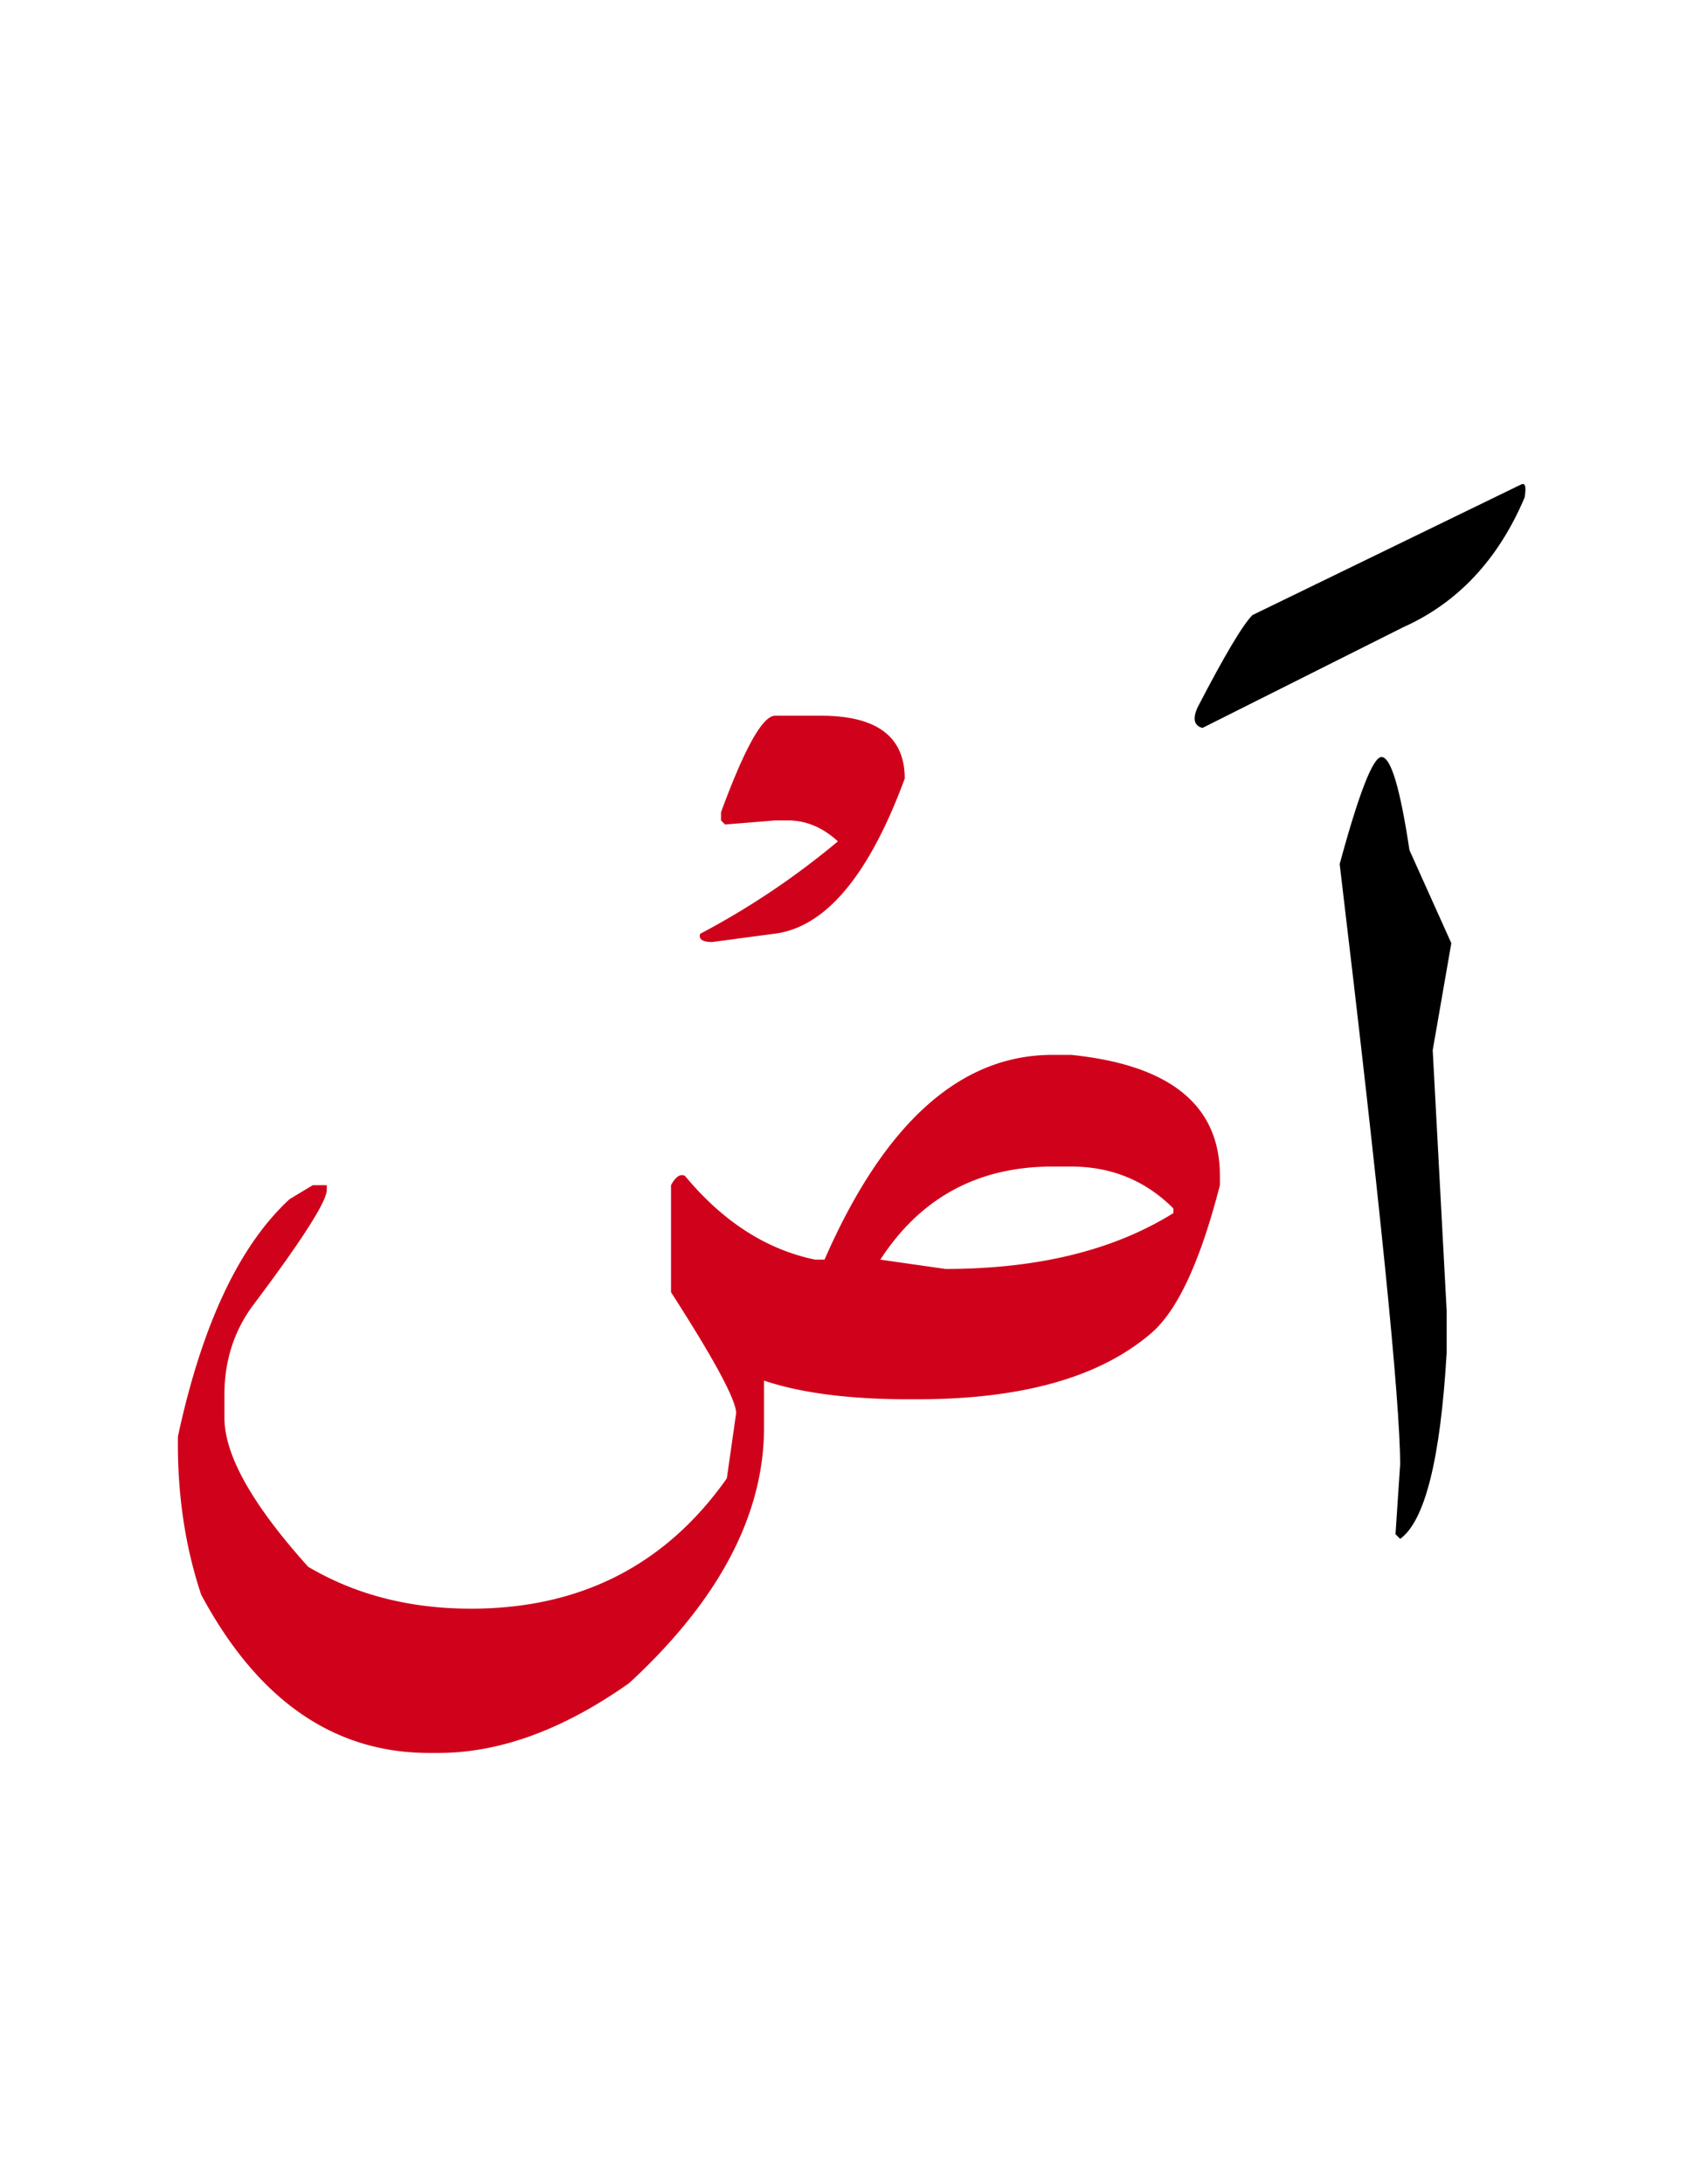 <svg width="170" height="220" xmlns="http://www.w3.org/2000/svg"><g fill="none" fill-rule="evenodd"><path d="M139.219 76.25c.937 0 1.875 3.125 2.812 9.375L146.25 95l-1.875 10.781 1.406 26.25v4.219c-.625 10.703-2.187 16.953-4.687 18.75l-.469-.469.469-7.031c0-6.328-2.031-26.484-6.094-60.469 1.953-7.187 3.36-10.781 4.219-10.781zM153.223 48.828c.468-.273.605.156.41 1.29-2.656 6.25-6.738 10.605-12.246 13.066L121.172 73.32c-.86-.234-1.016-.937-.469-2.11 2.695-5.194 4.531-8.28 5.508-9.257l27.012-13.125z" fill="#000"/><path d="M107.93 106.25c10 1.016 15 5.078 15 12.188v.937c-1.993 7.773-4.336 12.773-7.032 15-5.156 4.375-12.968 6.563-23.437 6.563h-.938c-5.937 0-10.78-.625-14.53-1.875v4.687c0 8.828-4.532 17.422-13.595 25.781-6.64 4.688-13.046 7.031-19.218 7.031h-.938c-9.61 0-17.265-5.312-22.969-15.937-1.64-4.922-2.421-10.234-2.343-15.938 2.422-11.25 6.172-19.218 11.25-23.906l2.343-1.406h1.407v.469c0 1.172-2.5 5.078-7.5 11.719-1.875 2.578-2.813 5.546-2.813 8.906v2.344c0 3.75 2.813 8.75 8.438 15 4.765 2.812 10.234 4.218 16.406 4.218 11.016 0 19.61-4.375 25.781-13.125l.938-6.562c0-1.328-2.188-5.39-6.563-12.188v-10.781c.469-.86.938-1.172 1.406-.938 3.829 4.61 8.204 7.422 13.125 8.438h.938c6.016-13.75 13.672-20.625 22.969-20.625h1.875zm0 11.25h-1.875c-7.5 0-13.282 3.125-17.344 9.375l6.562.938c9.297 0 16.954-1.875 22.97-5.626v-.468c-2.813-2.813-6.25-4.219-10.313-4.219zM78.105 72.09h4.63c5.624 0 8.437 2.11 8.437 6.328-3.633 9.844-8.047 15.059-13.242 15.644l-6.153.82c-.976 0-1.386-.273-1.23-.82a79.152 79.152 0 0 0 13.887-9.316c-1.524-1.406-3.204-2.11-5.04-2.11h-1.289l-5.039.41-.41-.41v-.82c2.383-6.484 4.2-9.726 5.45-9.726z" fill="#D0021B"/></g></svg>
